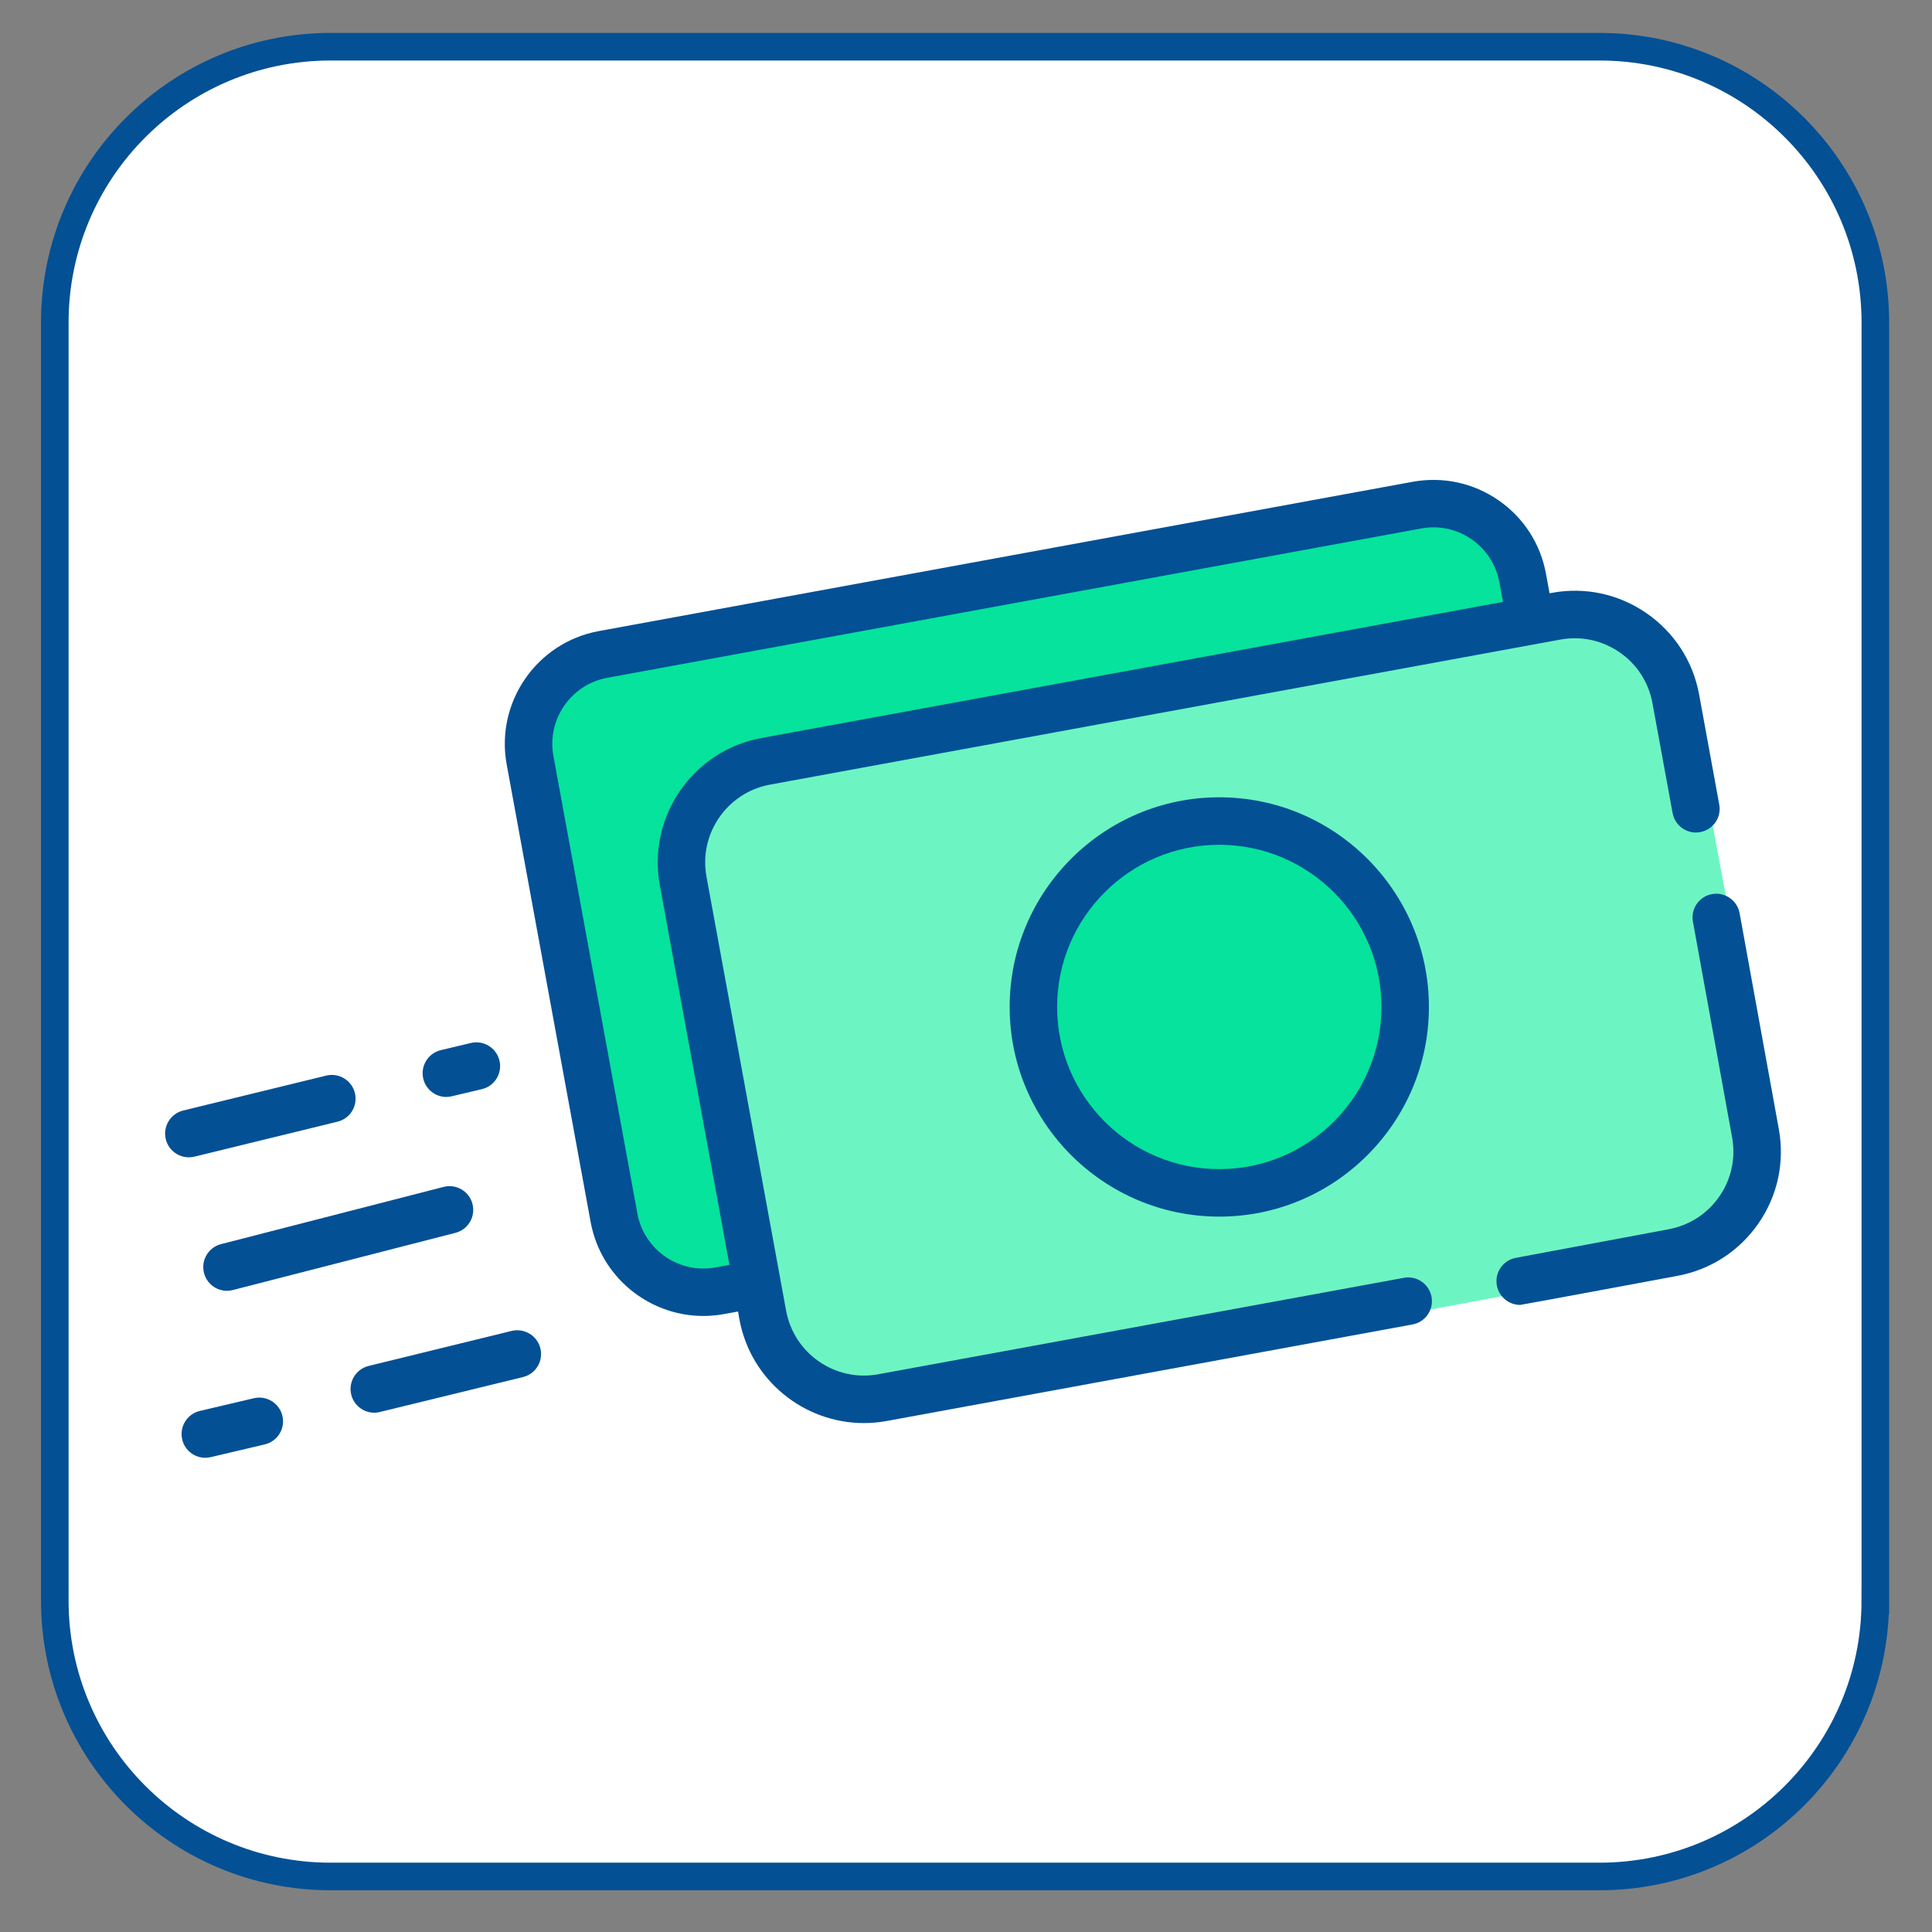 <?xml version="1.0" encoding="utf-8"?>
<!-- Generator: Adobe Illustrator 16.0.0, SVG Export Plug-In . SVG Version: 6.00 Build 0)  -->
<!DOCTYPE svg PUBLIC "-//W3C//DTD SVG 1.1//EN" "http://www.w3.org/Graphics/SVG/1.1/DTD/svg11.dtd">
<svg version="1.1" id="Layer_1" xmlns="http://www.w3.org/2000/svg" xmlns:xlink="http://www.w3.org/1999/xlink" x="0px" y="0px"
	 width="50px" height="50px" viewBox="0 0 50 50" enable-background="new 0 0 50 50" xml:space="preserve">
<rect x="0" y="0" width="50" height="50" fill="#808080" stroke="none"/>
<path fill="#FFFFFF" stroke="#035095" stroke-width="0.714" stroke-miterlimit="10" d="M48.533,41.424
	c0,3.941-3.197,7.139-7.139,7.139H8.557c-3.941,0-7.139-3.197-7.139-7.139V8.348c0-3.941,3.197-7.139,7.139-7.139h32.838
	c3.941,0,7.139,3.197,7.139,7.139V41.424z"/>
<path fill="#05E39C" d="M41.653,26.109c0.342,1.833-0.688,3.563-2.304,3.865l-20.15,3.751c-1.613,0.3-3.199-0.944-3.54-2.776
	l-1.913-10.282c-0.342-1.834,0.689-3.563,2.304-3.864l20.15-3.751c1.614-0.301,3.198,0.941,3.54,2.776L41.653,26.109z"/>
<path fill="#6CF5C2" d="M45.716,28.835c0.342,1.833-0.688,3.563-2.304,3.865l-20.15,3.751c-1.613,0.3-3.199-0.944-3.54-2.776
	l-1.913-10.282c-0.342-1.834,0.689-3.563,2.304-3.864l20.15-3.751c1.614-0.301,3.198,0.941,3.54,2.776L45.716,28.835z"/>
<circle fill="#05E39C" cx="31.554" cy="26.06" r="4.64"/>
<g>
	<path fill="#035095" d="M46.034,29.21l-1.013-5.577c-0.061-0.333-0.381-0.554-0.714-0.494c-0.333,0.061-0.556,0.38-0.494,0.714
		l1.013,5.578c0.099,0.537-0.017,1.081-0.328,1.531c-0.31,0.45-0.776,0.751-1.317,0.852l-3.952,0.739
		c-0.333,0.063-0.553,0.384-0.49,0.717c0.056,0.295,0.313,0.501,0.603,0.501c0.038,0,4.064-0.751,4.064-0.751
		c0.86-0.157,1.606-0.641,2.104-1.36S46.192,30.069,46.034,29.21z"/>
	<path fill="#035095" d="M36.333,33.07l-13.604,2.496c-1.111,0.204-2.18-0.533-2.384-1.644L18.284,22.69
		c-0.205-1.111,0.533-2.18,1.644-2.384l20.455-3.754c0.537-0.099,1.081,0.019,1.531,0.329c0.451,0.31,0.752,0.777,0.851,1.314
		l0.522,2.847c0.062,0.334,0.381,0.555,0.714,0.493c0.335-0.062,0.556-0.381,0.493-0.714l-0.521-2.848
		c-0.157-0.86-0.643-1.607-1.362-2.104c-0.72-0.498-1.59-0.684-2.45-0.526l-0.058,0.011L40.01,14.85
		c-0.143-0.779-0.58-1.456-1.233-1.906c-0.651-0.448-1.438-0.617-2.219-0.475l-21.063,3.864c-1.607,0.295-2.677,1.844-2.382,3.452
		l2.173,11.842c0.263,1.428,1.513,2.43,2.916,2.43c0.178,0,0.356-0.016,0.536-0.049l0.362-0.066l0.036,0.204
		c0.29,1.576,1.671,2.683,3.221,2.683c0.195,0,0.394-0.018,0.592-0.054l13.606-2.498c0.333-0.061,0.554-0.38,0.493-0.714
		C36.987,33.229,36.667,33.009,36.333,33.07L36.333,33.07z M18.517,32.801c-0.941,0.173-1.85-0.454-2.022-1.396l-2.173-11.841
		c-0.172-0.943,0.453-1.851,1.396-2.023l21.063-3.864c0.455-0.085,0.918,0.015,1.3,0.277c0.382,0.265,0.639,0.661,0.723,1.118
		l0.093,0.505L19.706,19.1c-1.776,0.325-2.956,2.035-2.63,3.812l1.802,9.823L18.517,32.801z"/>
	<path fill="#035095" d="M26.13,26.06c0,2.991,2.434,5.426,5.425,5.426s5.425-2.435,5.425-5.426s-2.434-5.426-5.425-5.426
		S26.13,23.068,26.13,26.06z M35.752,26.06c0,2.315-1.883,4.197-4.197,4.197s-4.197-1.882-4.197-4.197
		c0-2.314,1.883-4.197,4.197-4.197S35.752,23.745,35.752,26.06z"/>
	<path fill="#035095" d="M5.033,29.934l3.702-0.905c0.329-0.08,0.53-0.412,0.45-0.742c-0.081-0.328-0.413-0.53-0.741-0.451
		L4.741,28.74c-0.329,0.081-0.531,0.414-0.45,0.743c0.067,0.279,0.319,0.468,0.596,0.468C4.935,29.951,4.983,29.945,5.033,29.934z"
		/>
	<path fill="#035095" d="M13.242,34.444L9.541,35.35c-0.33,0.081-0.531,0.413-0.451,0.743c0.068,0.279,0.32,0.468,0.597,0.468
		c0.047,0,0.096-0.006,0.146-0.019l3.703-0.904c0.328-0.08,0.53-0.412,0.449-0.742C13.904,34.567,13.572,34.365,13.242,34.444z"/>
	<path fill="#035095" d="M11.48,30.717l-5.76,1.481c-0.327,0.084-0.525,0.419-0.44,0.747c0.071,0.277,0.32,0.461,0.594,0.461
		c0.051,0,0.102-0.007,0.152-0.02l5.76-1.48c0.329-0.084,0.526-0.419,0.442-0.747C12.144,30.83,11.809,30.632,11.48,30.717z"/>
	<path fill="#035095" d="M11.551,28.389c0.046,0,0.094-0.006,0.142-0.018l0.777-0.184c0.331-0.078,0.535-0.409,0.456-0.739
		c-0.078-0.329-0.408-0.533-0.738-0.456l-0.778,0.185c-0.329,0.078-0.534,0.408-0.456,0.739
		C11.021,28.198,11.271,28.389,11.551,28.389z"/>
	<path fill="#035095" d="M6.57,36.186l-1.398,0.329c-0.33,0.077-0.534,0.408-0.456,0.739c0.065,0.282,0.318,0.473,0.596,0.473
		c0.047,0,0.094-0.006,0.141-0.016l1.399-0.33c0.33-0.078,0.534-0.408,0.457-0.737C7.23,36.313,6.9,36.108,6.57,36.186z"/>
</g>
</svg>
